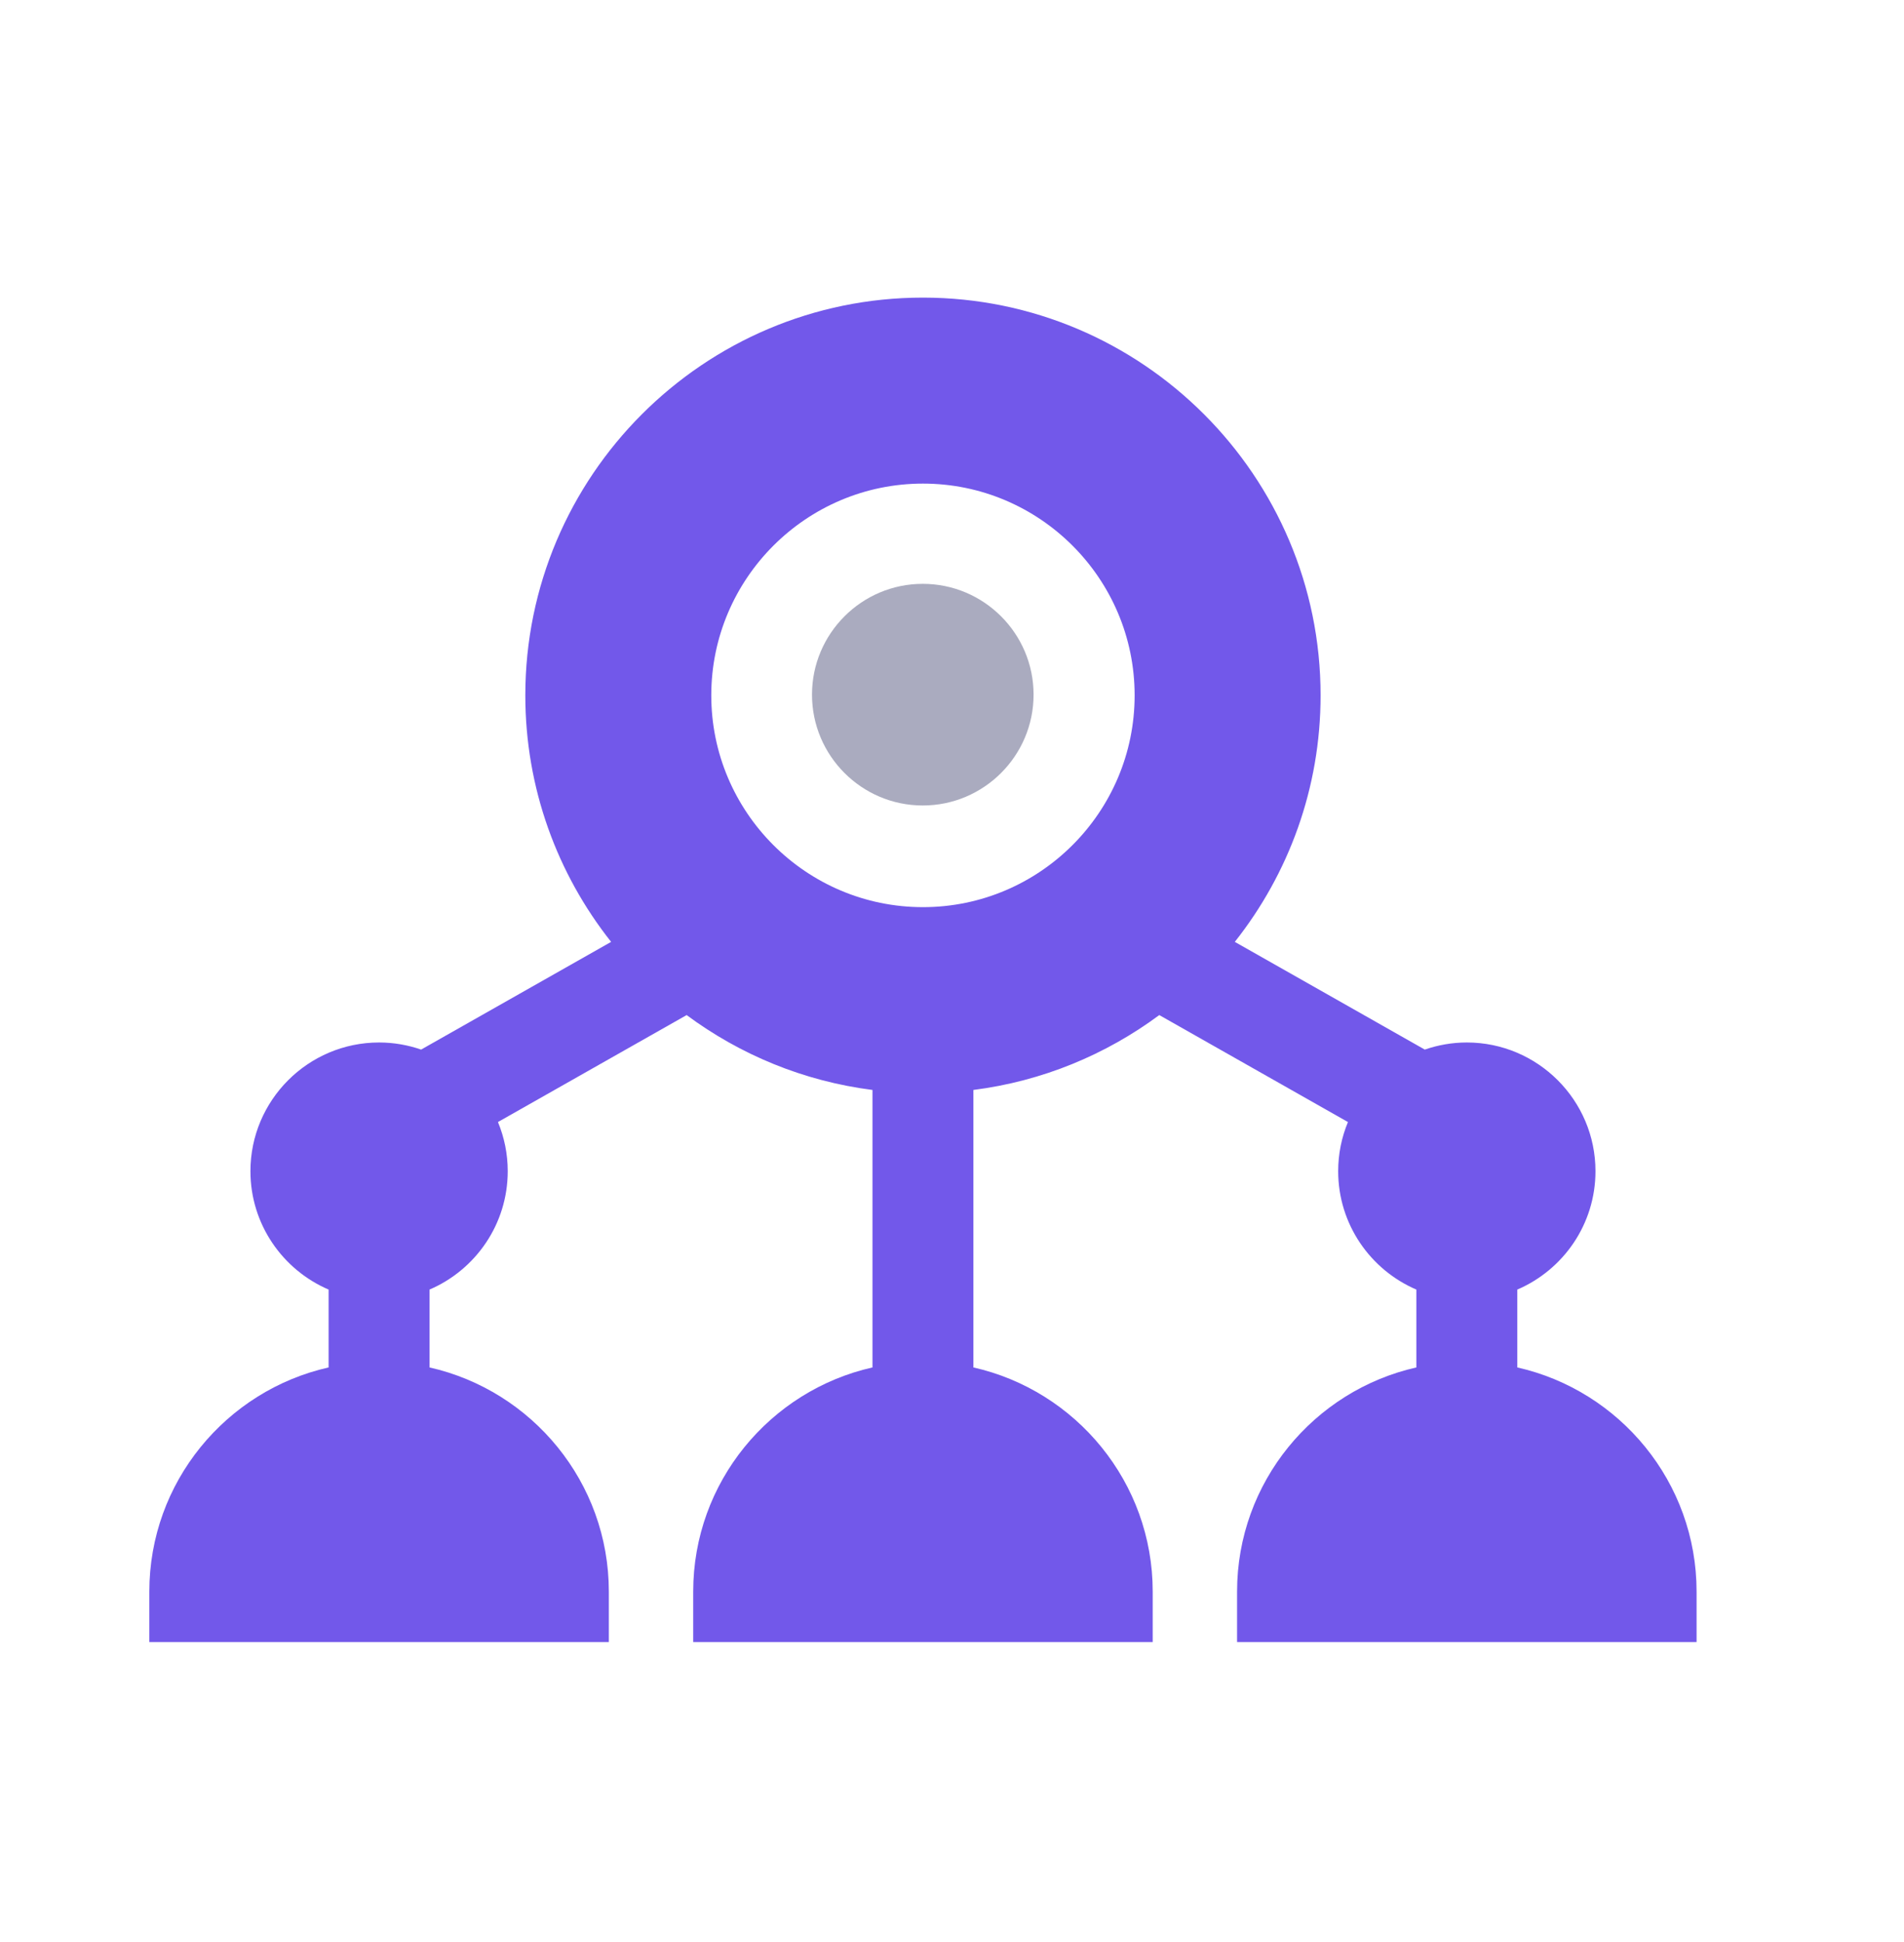<svg width="51" height="52" viewBox="0 0 51 52" fill="none" xmlns="http://www.w3.org/2000/svg">
<path d="M40.642 36.615V34.53C41.872 34.003 42.736 32.781 42.736 31.36C42.736 29.46 41.19 27.914 39.29 27.914C38.896 27.914 38.517 27.982 38.164 28.104L33.075 25.22C34.513 23.404 35.373 21.11 35.373 18.619C35.373 12.747 30.595 7.969 24.722 7.969C18.849 7.969 14.071 12.747 14.071 18.619C14.071 21.11 14.931 23.404 16.369 25.22L11.28 28.104C10.927 27.982 10.548 27.914 10.154 27.914C8.254 27.914 6.708 29.46 6.708 31.36C6.708 32.781 7.572 34.003 8.802 34.53V36.615C6.057 37.233 4 39.688 4 42.617V43.969H16.308V42.617C16.308 39.688 14.25 37.233 11.505 36.615V34.53C12.736 34.003 13.6 32.781 13.6 31.36C13.6 30.894 13.506 30.45 13.338 30.044L18.392 27.18C19.821 28.239 21.522 28.95 23.37 29.185V36.615C20.625 37.233 18.568 39.688 18.568 42.617V43.969H30.876V42.617C30.876 39.688 28.818 37.233 26.073 36.615V29.185C27.922 28.95 29.623 28.239 31.052 27.18L36.106 30.044C35.937 30.45 35.844 30.895 35.844 31.36C35.844 32.781 36.708 34.003 37.938 34.53V36.615C35.194 37.233 33.136 39.688 33.136 42.617V43.969H45.444V42.617C45.444 39.688 43.387 37.233 40.642 36.615ZM24.722 24.29C21.595 24.29 19.052 21.746 19.052 18.619C19.052 15.493 21.596 12.949 24.722 12.949C27.849 12.949 30.392 15.493 30.392 18.619C30.392 21.746 27.849 24.29 24.722 24.29Z" fill="#7258EA"/>
<g opacity="0.4">
<path d="M24.717 15.633C23.081 15.633 21.75 16.964 21.75 18.6C21.75 20.236 23.081 21.568 24.717 21.568C26.354 21.568 27.685 20.236 27.685 18.6C27.685 16.964 26.354 15.633 24.717 15.633Z" fill="#2A2E5E"/>
</g>
</svg>

